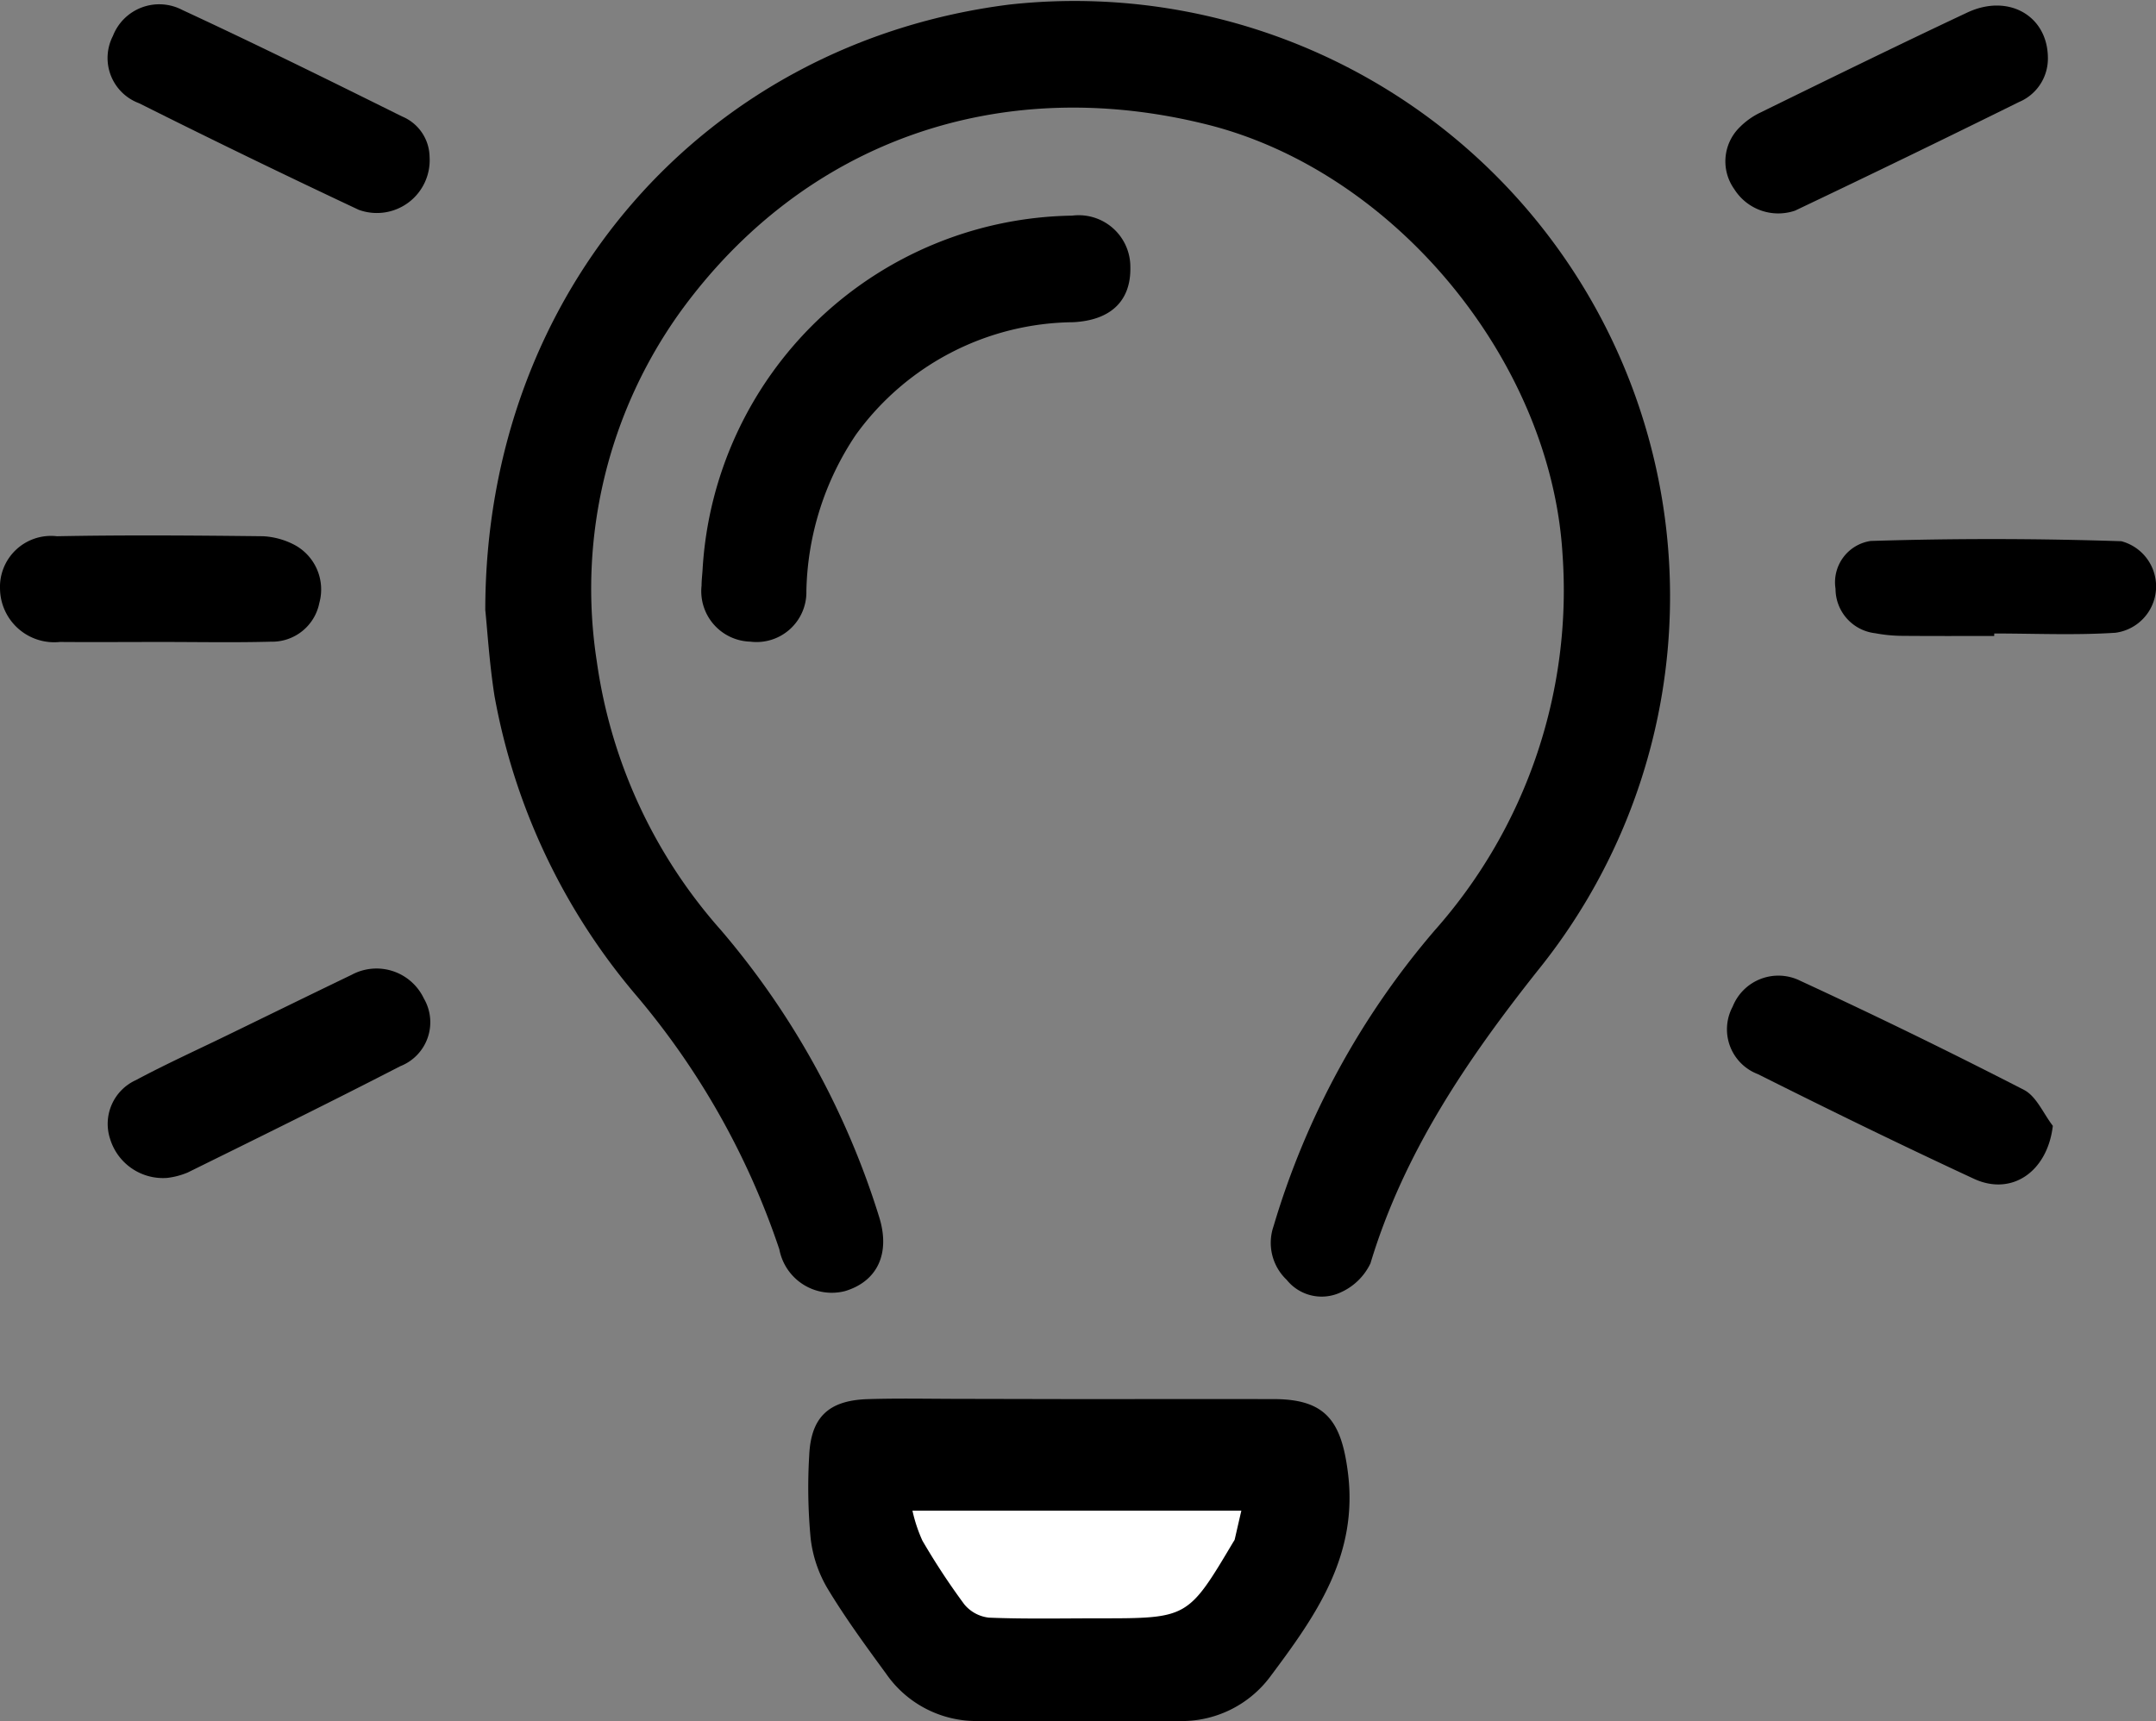 <svg xmlns="http://www.w3.org/2000/svg" width="95.445" height="76.216" viewBox="0 0 95.445 76.216">
  <rect x="0" y="0" width="95.445" height="76.216" fill="#808080" stroke="none"/>
  <g id="Groupe_2061" data-name="Groupe 2061" transform="translate(-127.278 -44.664)">
    <path id="Tracé_339" data-name="Tracé 339" d="M134.561,71.673c.012-14.13,9.758-25.115,23.212-26.808a26.362,26.362,0,0,1,23.374,42.781c-3.13,3.95-5.923,8.062-7.4,12.959a2.664,2.664,0,0,1-1.354,1.3,1.984,1.984,0,0,1-2.354-.572,2.254,2.254,0,0,1-.581-2.375,35.682,35.682,0,0,1,7.13-13.094,22.685,22.685,0,0,0,5.661-16.678c-.519-8.549-7.436-16.941-15.752-19.012-9.159-2.283-17.817.737-23.3,8.295a21.014,21.014,0,0,0-3.7,15.475A22.637,22.637,0,0,0,145,85.856a35.922,35.922,0,0,1,7.006,12.72c.487,1.593-.083,2.82-1.513,3.254a2.362,2.362,0,0,1-2.914-1.847,34.179,34.179,0,0,0-6.366-11.28,28.2,28.2,0,0,1-6.245-13.23C134.738,74,134.649,72.508,134.561,71.673Z" transform="translate(14.2 0)"/>
    <path id="Tracé_340" data-name="Tracé 340" d="M151.18,65.673c2.953,0,5.9-.006,8.855,0,2.271.006,2.962.97,3.254,3.189.5,3.726-1.425,6.416-3.431,9.1a4.887,4.887,0,0,1-4.062,1.965q-4.429.013-8.855,0a4.857,4.857,0,0,1-4.085-2.091c-.9-1.23-1.805-2.466-2.59-3.767a5.613,5.613,0,0,1-.752-2.221,23.837,23.837,0,0,1-.065-3.673c.074-1.7.858-2.442,2.578-2.5,1.392-.044,2.788-.012,4.18-.012Z" transform="translate(23.652 40.941)"/>
    <path id="Tracé_341" data-name="Tracé 341" d="M137.851,63.588A16.641,16.641,0,0,1,154.214,47.9a2.285,2.285,0,0,1,2.575,2.28c.032,1.484-.855,2.354-2.531,2.439a12.005,12.005,0,0,0-9.619,4.982,12.838,12.838,0,0,0-2.192,6.917,2.207,2.207,0,0,1-2.484,2.245,2.235,2.235,0,0,1-2.156-2.481C137.807,64.052,137.836,63.821,137.851,63.588Z" transform="translate(20.529 6.312)"/>
    <path id="Tracé_342" data-name="Tracé 342" d="M131.513,68.464a2.449,2.449,0,0,1-2.519-1.732,2.128,2.128,0,0,1,1.145-2.6c1.4-.749,2.85-1.4,4.277-2.1,1.755-.853,3.51-1.714,5.268-2.56a2.319,2.319,0,0,1,3.2,1.044,2.089,2.089,0,0,1-1.041,3c-3.118,1.608-6.265,3.156-9.413,4.708A3.355,3.355,0,0,1,131.513,68.464Z" transform="translate(3.157 28.357)"/>
    <path id="Tracé_343" data-name="Tracé 343" d="M167.449,47.05a2.085,2.085,0,0,1-1.283,1.97q-4.934,2.442-9.911,4.808a2.3,2.3,0,0,1-2.69-.953,2.116,2.116,0,0,1,.233-2.732,3.286,3.286,0,0,1,.879-.637c3.062-1.5,6.121-3,9.2-4.448C165.7,44.2,167.432,45.2,167.449,47.05Z" transform="translate(50.488 0.163)"/>
    <path id="Tracé_344" data-name="Tracé 344" d="M143.145,51.473a2.339,2.339,0,0,1-3.136,2.351q-4.894-2.3-9.726-4.72a2.134,2.134,0,0,1-1.156-2.979,2.2,2.2,0,0,1,3.071-1.15c3.268,1.516,6.5,3.112,9.726,4.714A1.97,1.97,0,0,1,143.145,51.473Z" transform="translate(3.15 0.13)"/>
    <path id="Tracé_345" data-name="Tracé 345" d="M167.619,65.958c-.236,2.021-1.811,3.124-3.493,2.345-3.212-1.49-6.392-3.044-9.557-4.631a2.123,2.123,0,0,1-1.124-2.991,2.177,2.177,0,0,1,3-1.142q5,2.31,9.9,4.829C166.893,64.654,167.2,65.415,167.619,65.958Z" transform="translate(50.537 28.556)"/>
    <path id="Tracé_346" data-name="Tracé 346" d="M134.4,57.42c-1.49,0-2.979.012-4.469,0a2.4,2.4,0,0,1-2.652-2.345,2.258,2.258,0,0,1,2.519-2.336c3.044-.059,6.088-.035,9.133,0a3.356,3.356,0,0,1,1.416.4,2.24,2.24,0,0,1,1.068,2.552,2.131,2.131,0,0,1-2.15,1.717c-1.622.044-3.245.012-4.864.012Z" transform="translate(0 15.669)"/>
    <path id="Tracé_347" data-name="Tracé 347" d="M161.851,57.046c-1.36,0-2.72.006-4.08-.006a6.614,6.614,0,0,1-1.183-.115,1.982,1.982,0,0,1-1.761-1.968,1.851,1.851,0,0,1,1.555-2.118q5.544-.173,11.1.012a2.07,2.07,0,0,1-.268,4.053c-1.782.115-3.572.032-5.36.032Z" transform="translate(53.709 15.778)"/>
    <path id="Tracé_348" data-name="Tracé 348" d="M140.972,67.34h14.56c-.106.454-.2.867-.295,1.28a.362.362,0,0,1-.05.086c-2.021,3.4-2.021,3.4-5.962,3.4-1.622,0-3.248.035-4.867-.03a1.647,1.647,0,0,1-1.094-.593,30.9,30.9,0,0,1-1.852-2.817A6.687,6.687,0,0,1,140.972,67.34Z" transform="translate(26.7 44.215)" fill="#fff"/>
  </g>
</svg>
